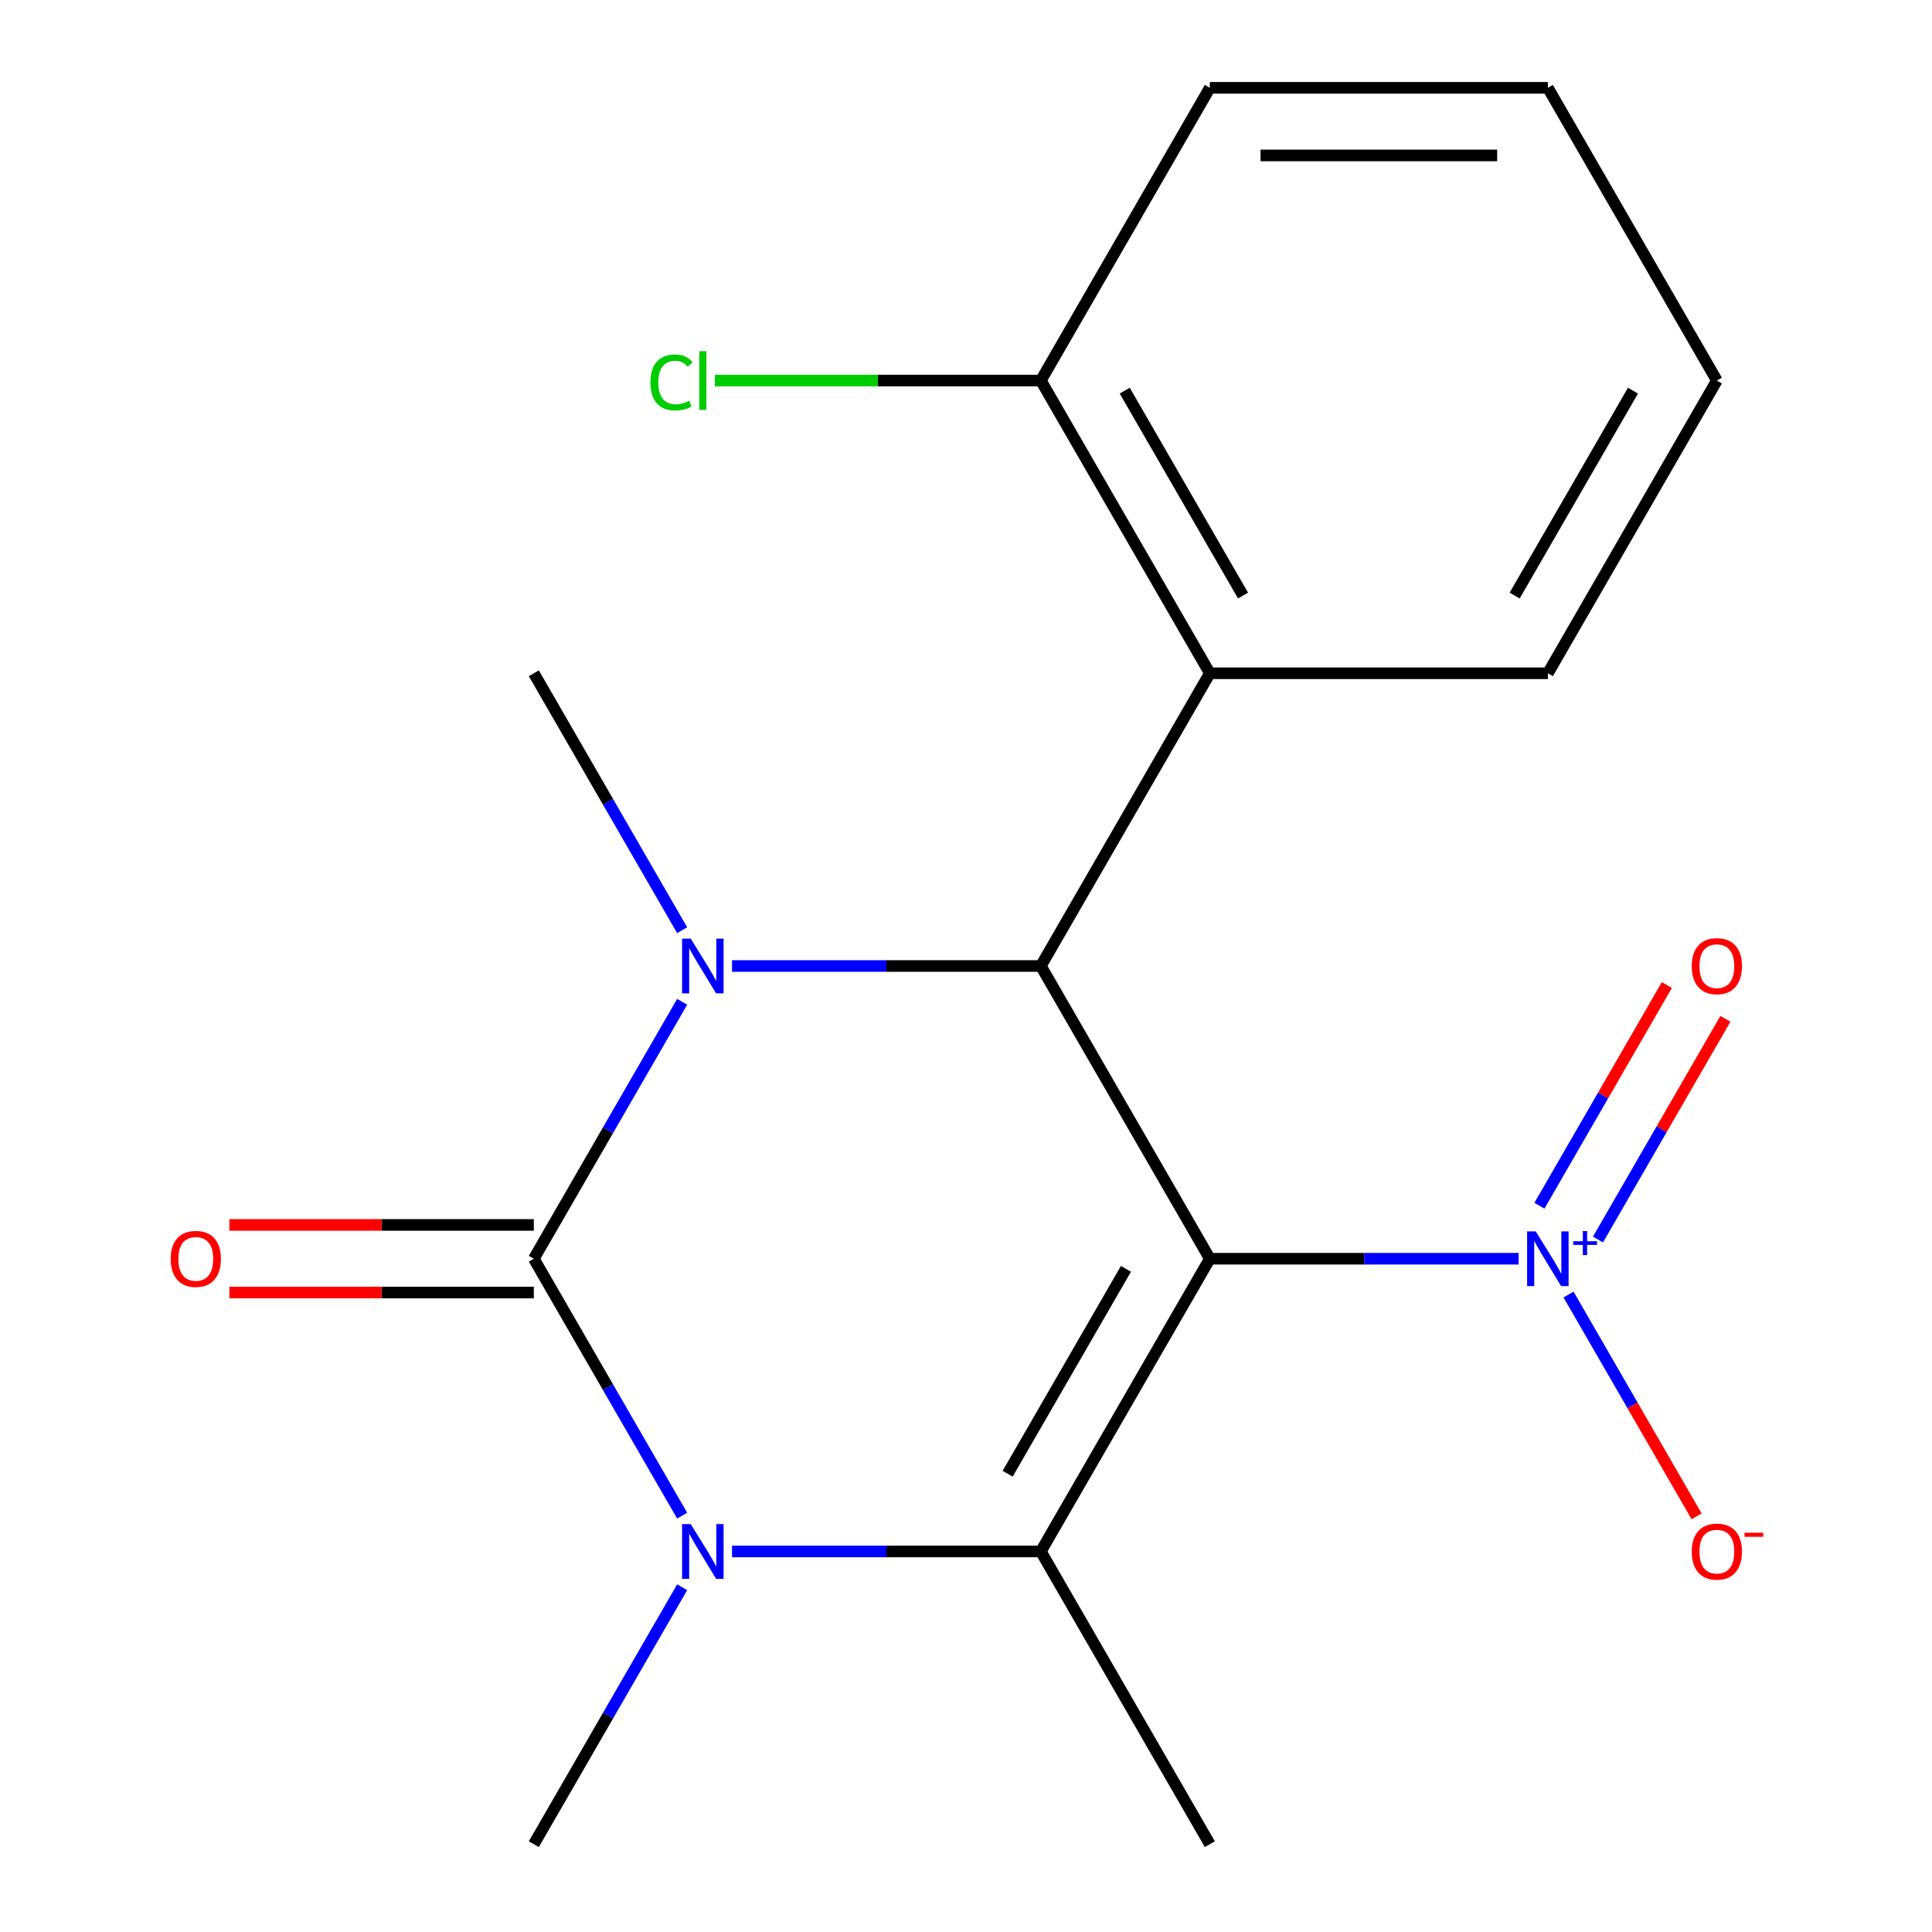 <?xml version='1.0' encoding='iso-8859-1'?>
<svg version='1.1' baseProfile='full'
              xmlns='http://www.w3.org/2000/svg'
                      xmlns:rdkit='http://www.rdkit.org/xml'
                      xmlns:xlink='http://www.w3.org/1999/xlink'
                  xml:space='preserve'
width='1000px' height='1000px' viewBox='0 0 1000 1000'>
<!-- END OF HEADER -->
<rect style='opacity:1.0;fill:#FFFFFF;stroke:none' width='1000' height='1000' x='0' y='0'> </rect>
<path class='bond-2' d='M 626.212,651.515 L 538.735,803.03' style='fill:none;fill-rule:evenodd;stroke:#000000;stroke-width:6px;stroke-linecap:butt;stroke-linejoin:miter;stroke-opacity:1' />
<path class='bond-2' d='M 582.787,656.747 L 521.553,762.808' style='fill:none;fill-rule:evenodd;stroke:#000000;stroke-width:6px;stroke-linecap:butt;stroke-linejoin:miter;stroke-opacity:1' />
<path class='bond-4' d='M 626.212,651.515 L 538.735,500' style='fill:none;fill-rule:evenodd;stroke:#000000;stroke-width:6px;stroke-linecap:butt;stroke-linejoin:miter;stroke-opacity:1' />
<path class='bond-5' d='M 626.212,651.515 L 706.132,651.515' style='fill:none;fill-rule:evenodd;stroke:#000000;stroke-width:6px;stroke-linecap:butt;stroke-linejoin:miter;stroke-opacity:1' />
<path class='bond-5' d='M 706.132,651.515 L 786.053,651.515' style='fill:none;fill-rule:evenodd;stroke:#0000FF;stroke-width:6px;stroke-linecap:butt;stroke-linejoin:miter;stroke-opacity:1' />
<path class='bond-0' d='M 276.303,651.515 L 314.691,585.025' style='fill:none;fill-rule:evenodd;stroke:#000000;stroke-width:6px;stroke-linecap:butt;stroke-linejoin:miter;stroke-opacity:1' />
<path class='bond-0' d='M 314.691,585.025 L 353.079,518.534' style='fill:none;fill-rule:evenodd;stroke:#0000FF;stroke-width:6px;stroke-linecap:butt;stroke-linejoin:miter;stroke-opacity:1' />
<path class='bond-7' d='M 276.303,634.02 L 197.512,634.02' style='fill:none;fill-rule:evenodd;stroke:#000000;stroke-width:6px;stroke-linecap:butt;stroke-linejoin:miter;stroke-opacity:1' />
<path class='bond-7' d='M 197.512,634.02 L 118.722,634.02' style='fill:none;fill-rule:evenodd;stroke:#FF0000;stroke-width:6px;stroke-linecap:butt;stroke-linejoin:miter;stroke-opacity:1' />
<path class='bond-7' d='M 276.303,669.011 L 197.512,669.011' style='fill:none;fill-rule:evenodd;stroke:#000000;stroke-width:6px;stroke-linecap:butt;stroke-linejoin:miter;stroke-opacity:1' />
<path class='bond-7' d='M 197.512,669.011 L 118.722,669.011' style='fill:none;fill-rule:evenodd;stroke:#FF0000;stroke-width:6px;stroke-linecap:butt;stroke-linejoin:miter;stroke-opacity:1' />
<path class='bond-19' d='M 276.303,651.515 L 314.691,718.006' style='fill:none;fill-rule:evenodd;stroke:#000000;stroke-width:6px;stroke-linecap:butt;stroke-linejoin:miter;stroke-opacity:1' />
<path class='bond-19' d='M 314.691,718.006 L 353.079,784.496' style='fill:none;fill-rule:evenodd;stroke:#0000FF;stroke-width:6px;stroke-linecap:butt;stroke-linejoin:miter;stroke-opacity:1' />
<path class='bond-1' d='M 378.894,500 L 458.814,500' style='fill:none;fill-rule:evenodd;stroke:#0000FF;stroke-width:6px;stroke-linecap:butt;stroke-linejoin:miter;stroke-opacity:1' />
<path class='bond-1' d='M 458.814,500 L 538.735,500' style='fill:none;fill-rule:evenodd;stroke:#000000;stroke-width:6px;stroke-linecap:butt;stroke-linejoin:miter;stroke-opacity:1' />
<path class='bond-11' d='M 353.079,481.466 L 314.691,414.975' style='fill:none;fill-rule:evenodd;stroke:#0000FF;stroke-width:6px;stroke-linecap:butt;stroke-linejoin:miter;stroke-opacity:1' />
<path class='bond-11' d='M 314.691,414.975 L 276.303,348.485' style='fill:none;fill-rule:evenodd;stroke:#000000;stroke-width:6px;stroke-linecap:butt;stroke-linejoin:miter;stroke-opacity:1' />
<path class='bond-3' d='M 538.735,803.03 L 458.814,803.03' style='fill:none;fill-rule:evenodd;stroke:#000000;stroke-width:6px;stroke-linecap:butt;stroke-linejoin:miter;stroke-opacity:1' />
<path class='bond-3' d='M 458.814,803.03 L 378.894,803.03' style='fill:none;fill-rule:evenodd;stroke:#0000FF;stroke-width:6px;stroke-linecap:butt;stroke-linejoin:miter;stroke-opacity:1' />
<path class='bond-13' d='M 538.735,803.03 L 626.212,954.545' style='fill:none;fill-rule:evenodd;stroke:#000000;stroke-width:6px;stroke-linecap:butt;stroke-linejoin:miter;stroke-opacity:1' />
<path class='bond-12' d='M 353.079,821.564 L 314.691,888.055' style='fill:none;fill-rule:evenodd;stroke:#0000FF;stroke-width:6px;stroke-linecap:butt;stroke-linejoin:miter;stroke-opacity:1' />
<path class='bond-12' d='M 314.691,888.055 L 276.303,954.545' style='fill:none;fill-rule:evenodd;stroke:#000000;stroke-width:6px;stroke-linecap:butt;stroke-linejoin:miter;stroke-opacity:1' />
<path class='bond-6' d='M 538.735,500 L 626.212,348.485' style='fill:none;fill-rule:evenodd;stroke:#000000;stroke-width:6px;stroke-linecap:butt;stroke-linejoin:miter;stroke-opacity:1' />
<path class='bond-8' d='M 811.867,670.049 L 845.014,727.46' style='fill:none;fill-rule:evenodd;stroke:#0000FF;stroke-width:6px;stroke-linecap:butt;stroke-linejoin:miter;stroke-opacity:1' />
<path class='bond-8' d='M 845.014,727.46 L 878.16,784.871' style='fill:none;fill-rule:evenodd;stroke:#FF0000;stroke-width:6px;stroke-linecap:butt;stroke-linejoin:miter;stroke-opacity:1' />
<path class='bond-9' d='M 827.105,641.58 L 860.082,584.461' style='fill:none;fill-rule:evenodd;stroke:#0000FF;stroke-width:6px;stroke-linecap:butt;stroke-linejoin:miter;stroke-opacity:1' />
<path class='bond-9' d='M 860.082,584.461 L 893.06,527.342' style='fill:none;fill-rule:evenodd;stroke:#FF0000;stroke-width:6px;stroke-linecap:butt;stroke-linejoin:miter;stroke-opacity:1' />
<path class='bond-9' d='M 796.802,624.085 L 829.779,566.966' style='fill:none;fill-rule:evenodd;stroke:#0000FF;stroke-width:6px;stroke-linecap:butt;stroke-linejoin:miter;stroke-opacity:1' />
<path class='bond-9' d='M 829.779,566.966 L 862.757,509.847' style='fill:none;fill-rule:evenodd;stroke:#FF0000;stroke-width:6px;stroke-linecap:butt;stroke-linejoin:miter;stroke-opacity:1' />
<path class='bond-10' d='M 626.212,348.485 L 538.735,196.97' style='fill:none;fill-rule:evenodd;stroke:#000000;stroke-width:6px;stroke-linecap:butt;stroke-linejoin:miter;stroke-opacity:1' />
<path class='bond-10' d='M 643.393,308.262 L 582.159,202.202' style='fill:none;fill-rule:evenodd;stroke:#000000;stroke-width:6px;stroke-linecap:butt;stroke-linejoin:miter;stroke-opacity:1' />
<path class='bond-15' d='M 626.212,348.485 L 801.167,348.485' style='fill:none;fill-rule:evenodd;stroke:#000000;stroke-width:6px;stroke-linecap:butt;stroke-linejoin:miter;stroke-opacity:1' />
<path class='bond-14' d='M 538.735,196.97 L 454.364,196.97' style='fill:none;fill-rule:evenodd;stroke:#000000;stroke-width:6px;stroke-linecap:butt;stroke-linejoin:miter;stroke-opacity:1' />
<path class='bond-14' d='M 454.364,196.97 L 369.994,196.97' style='fill:none;fill-rule:evenodd;stroke:#00CC00;stroke-width:6px;stroke-linecap:butt;stroke-linejoin:miter;stroke-opacity:1' />
<path class='bond-16' d='M 538.735,196.97 L 626.212,45.455' style='fill:none;fill-rule:evenodd;stroke:#000000;stroke-width:6px;stroke-linecap:butt;stroke-linejoin:miter;stroke-opacity:1' />
<path class='bond-17' d='M 801.167,348.485 L 888.644,196.97' style='fill:none;fill-rule:evenodd;stroke:#000000;stroke-width:6px;stroke-linecap:butt;stroke-linejoin:miter;stroke-opacity:1' />
<path class='bond-17' d='M 783.985,308.262 L 845.219,202.202' style='fill:none;fill-rule:evenodd;stroke:#000000;stroke-width:6px;stroke-linecap:butt;stroke-linejoin:miter;stroke-opacity:1' />
<path class='bond-20' d='M 626.212,45.455 L 801.167,45.455' style='fill:none;fill-rule:evenodd;stroke:#000000;stroke-width:6px;stroke-linecap:butt;stroke-linejoin:miter;stroke-opacity:1' />
<path class='bond-20' d='M 652.455,80.445 L 774.923,80.445' style='fill:none;fill-rule:evenodd;stroke:#000000;stroke-width:6px;stroke-linecap:butt;stroke-linejoin:miter;stroke-opacity:1' />
<path class='bond-18' d='M 888.644,196.97 L 801.167,45.455' style='fill:none;fill-rule:evenodd;stroke:#000000;stroke-width:6px;stroke-linecap:butt;stroke-linejoin:miter;stroke-opacity:1' />
<path  class='atom-2' d='M 357.52 485.84
L 366.8 500.84
Q 367.72 502.32, 369.2 505
Q 370.68 507.68, 370.76 507.84
L 370.76 485.84
L 374.52 485.84
L 374.52 514.16
L 370.64 514.16
L 360.68 497.76
Q 359.52 495.84, 358.28 493.64
Q 357.08 491.44, 356.72 490.76
L 356.72 514.16
L 353.04 514.16
L 353.04 485.84
L 357.52 485.84
' fill='#0000FF'/>
<path  class='atom-4' d='M 357.52 788.87
L 366.8 803.87
Q 367.72 805.35, 369.2 808.03
Q 370.68 810.71, 370.76 810.87
L 370.76 788.87
L 374.52 788.87
L 374.52 817.19
L 370.64 817.19
L 360.68 800.79
Q 359.52 798.87, 358.28 796.67
Q 357.08 794.47, 356.72 793.79
L 356.72 817.19
L 353.04 817.19
L 353.04 788.87
L 357.52 788.87
' fill='#0000FF'/>
<path  class='atom-6' d='M 794.907 637.355
L 804.187 652.355
Q 805.107 653.835, 806.587 656.515
Q 808.067 659.195, 808.147 659.355
L 808.147 637.355
L 811.907 637.355
L 811.907 665.675
L 808.027 665.675
L 798.067 649.275
Q 796.907 647.355, 795.667 645.155
Q 794.467 642.955, 794.107 642.275
L 794.107 665.675
L 790.427 665.675
L 790.427 637.355
L 794.907 637.355
' fill='#0000FF'/>
<path  class='atom-6' d='M 814.283 642.46
L 819.272 642.46
L 819.272 637.206
L 821.49 637.206
L 821.49 642.46
L 826.611 642.46
L 826.611 644.361
L 821.49 644.361
L 821.49 649.641
L 819.272 649.641
L 819.272 644.361
L 814.283 644.361
L 814.283 642.46
' fill='#0000FF'/>
<path  class='atom-8' d='M 88.348 651.595
Q 88.348 644.795, 91.708 640.995
Q 95.068 637.195, 101.348 637.195
Q 107.628 637.195, 110.988 640.995
Q 114.348 644.795, 114.348 651.595
Q 114.348 658.475, 110.948 662.395
Q 107.548 666.275, 101.348 666.275
Q 95.108 666.275, 91.708 662.395
Q 88.348 658.515, 88.348 651.595
M 101.348 663.075
Q 105.668 663.075, 107.988 660.195
Q 110.348 657.275, 110.348 651.595
Q 110.348 646.035, 107.988 643.235
Q 105.668 640.395, 101.348 640.395
Q 97.028 640.395, 94.668 643.195
Q 92.348 645.995, 92.348 651.595
Q 92.348 657.315, 94.668 660.195
Q 97.028 663.075, 101.348 663.075
' fill='#FF0000'/>
<path  class='atom-9' d='M 875.644 803.11
Q 875.644 796.31, 879.004 792.51
Q 882.364 788.71, 888.644 788.71
Q 894.924 788.71, 898.284 792.51
Q 901.644 796.31, 901.644 803.11
Q 901.644 809.99, 898.244 813.91
Q 894.844 817.79, 888.644 817.79
Q 882.404 817.79, 879.004 813.91
Q 875.644 810.03, 875.644 803.11
M 888.644 814.59
Q 892.964 814.59, 895.284 811.71
Q 897.644 808.79, 897.644 803.11
Q 897.644 797.55, 895.284 794.75
Q 892.964 791.91, 888.644 791.91
Q 884.324 791.91, 881.964 794.71
Q 879.644 797.51, 879.644 803.11
Q 879.644 808.83, 881.964 811.71
Q 884.324 814.59, 888.644 814.59
' fill='#FF0000'/>
<path  class='atom-9' d='M 902.964 793.333
L 912.653 793.333
L 912.653 795.445
L 902.964 795.445
L 902.964 793.333
' fill='#FF0000'/>
<path  class='atom-10' d='M 875.644 500.08
Q 875.644 493.28, 879.004 489.48
Q 882.364 485.68, 888.644 485.68
Q 894.924 485.68, 898.284 489.48
Q 901.644 493.28, 901.644 500.08
Q 901.644 506.96, 898.244 510.88
Q 894.844 514.76, 888.644 514.76
Q 882.404 514.76, 879.004 510.88
Q 875.644 507, 875.644 500.08
M 888.644 511.56
Q 892.964 511.56, 895.284 508.68
Q 897.644 505.76, 897.644 500.08
Q 897.644 494.52, 895.284 491.72
Q 892.964 488.88, 888.644 488.88
Q 884.324 488.88, 881.964 491.68
Q 879.644 494.48, 879.644 500.08
Q 879.644 505.8, 881.964 508.68
Q 884.324 511.56, 888.644 511.56
' fill='#FF0000'/>
<path  class='atom-15' d='M 336.66 197.95
Q 336.66 190.91, 339.94 187.23
Q 343.26 183.51, 349.54 183.51
Q 355.38 183.51, 358.5 187.63
L 355.86 189.79
Q 353.58 186.79, 349.54 186.79
Q 345.26 186.79, 342.98 189.67
Q 340.74 192.51, 340.74 197.95
Q 340.74 203.55, 343.06 206.43
Q 345.42 209.31, 349.98 209.31
Q 353.1 209.31, 356.74 207.43
L 357.86 210.43
Q 356.38 211.39, 354.14 211.95
Q 351.9 212.51, 349.42 212.51
Q 343.26 212.51, 339.94 208.75
Q 336.66 204.99, 336.66 197.95
' fill='#00CC00'/>
<path  class='atom-15' d='M 361.94 181.79
L 365.62 181.79
L 365.62 212.15
L 361.94 212.15
L 361.94 181.79
' fill='#00CC00'/>
</svg>
